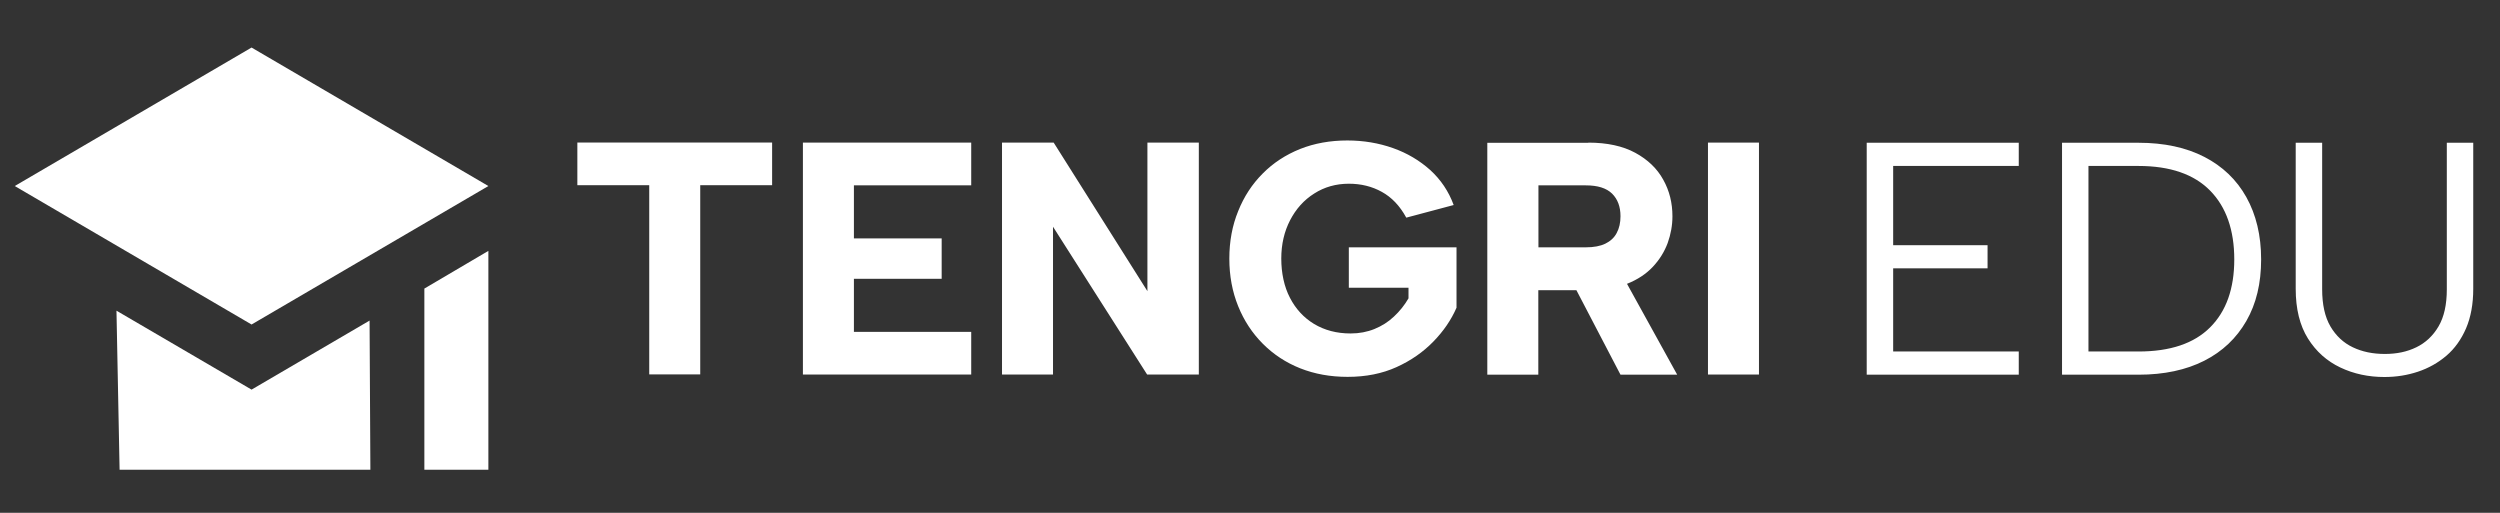 <svg width="117" height="24" viewBox="0 0 117 24" fill="none" xmlns="http://www.w3.org/2000/svg">
<rect x="0" y="0" width="117" height="24" fill="#333333" stroke="none"/>
<path fill-rule="evenodd" clip-rule="evenodd" d="M5.597 21.985L5.451 14.54L11.773 18.234L17.296 15.003L17.334 21.985H5.597ZM22.856 11.741V21.985H19.86V13.505C20.857 12.921 21.853 12.331 22.856 11.741ZM0.69 8.706L11.773 15.187L22.856 8.706L11.773 2.225L0.69 8.706Z" fill="white"/>
<path fill-rule="evenodd" clip-rule="evenodd" d="M27.02 6.669H36.135V8.668H32.771V17.523H30.384V8.668H27.02V6.669ZM79.933 6.675H82.32V17.529H79.933V6.675ZM74.335 6.675C75.211 6.675 75.947 6.834 76.531 7.151C77.115 7.469 77.553 7.888 77.839 8.408C78.131 8.929 78.27 9.5 78.27 10.122C78.27 10.547 78.194 10.96 78.048 11.372C77.896 11.779 77.667 12.153 77.35 12.49C77.039 12.82 76.639 13.086 76.144 13.283L78.493 17.536H75.839L73.776 13.581H71.993V17.536H69.606V6.682H74.335V6.675ZM75.839 10.116C75.839 9.671 75.706 9.322 75.446 9.062C75.179 8.802 74.773 8.675 74.214 8.675H71.999V11.575H74.214C74.589 11.575 74.894 11.518 75.128 11.404C75.363 11.29 75.547 11.125 75.662 10.903C75.782 10.681 75.839 10.42 75.839 10.122V10.116ZM65.81 10.179C65.512 9.633 65.131 9.233 64.668 8.979C64.211 8.725 63.696 8.598 63.125 8.598C62.529 8.598 61.983 8.751 61.507 9.056C61.024 9.36 60.65 9.779 60.377 10.306C60.104 10.833 59.964 11.43 59.964 12.102C59.964 12.775 60.097 13.416 60.37 13.937C60.637 14.457 61.018 14.87 61.5 15.162C61.989 15.454 62.554 15.606 63.208 15.606C63.614 15.606 63.982 15.536 64.325 15.397C64.668 15.257 64.972 15.067 65.239 14.813C65.505 14.565 65.734 14.28 65.918 13.962V13.467H63.125V11.575H68.165V14.4C67.918 14.971 67.556 15.498 67.08 15.987C66.604 16.476 66.032 16.876 65.359 17.18C64.687 17.485 63.925 17.637 63.068 17.637C62.262 17.637 61.526 17.504 60.853 17.238C60.18 16.971 59.596 16.584 59.101 16.089C58.606 15.594 58.218 15.003 57.946 14.33C57.672 13.651 57.533 12.915 57.533 12.102C57.533 11.29 57.672 10.553 57.946 9.881C58.218 9.201 58.599 8.618 59.094 8.122C59.583 7.627 60.167 7.246 60.84 6.974C61.513 6.707 62.249 6.574 63.055 6.574C63.811 6.574 64.522 6.694 65.188 6.929C65.855 7.164 66.439 7.513 66.934 7.957C67.429 8.408 67.797 8.954 68.032 9.595L65.817 10.185L65.81 10.179ZM56.105 6.675V17.529H53.686L49.281 10.611V17.529H46.894V6.675H49.313L53.699 13.626V6.675H56.105ZM45.453 8.675H39.963V11.157H44.07V13.048H39.963V15.53H45.453V17.529H37.576V6.675H45.453V8.675Z" fill="white"/>
<path fill-rule="evenodd" clip-rule="evenodd" d="M94.478 7.767H88.6V11.474H93.018V12.559H88.6V16.45H94.478V17.536H87.362V6.681H94.478V7.767ZM100.083 6.681C101.282 6.681 102.311 6.904 103.161 7.342C104.012 7.78 104.672 8.408 105.129 9.227C105.586 10.046 105.821 11.017 105.821 12.14C105.821 13.264 105.592 14.216 105.129 15.022C104.666 15.828 104.012 16.45 103.161 16.882C102.311 17.314 101.282 17.536 100.083 17.536H96.503V6.681H100.083ZM100.083 16.45C101.562 16.45 102.679 16.076 103.434 15.32C104.19 14.565 104.564 13.505 104.564 12.14C104.564 10.776 104.19 9.69 103.434 8.922C102.679 8.154 101.562 7.767 100.083 7.767H97.74V16.45H100.083ZM107.439 6.681H108.677V13.537C108.677 14.248 108.804 14.832 109.064 15.276C109.325 15.72 109.674 16.044 110.112 16.253C110.55 16.463 111.051 16.565 111.61 16.565C112.168 16.565 112.651 16.463 113.083 16.253C113.514 16.044 113.863 15.72 114.123 15.276C114.384 14.832 114.511 14.254 114.511 13.537V6.681H115.748V13.518C115.748 14.229 115.634 14.844 115.412 15.365C115.19 15.879 114.885 16.311 114.492 16.647C114.098 16.983 113.654 17.231 113.159 17.396C112.664 17.561 112.143 17.644 111.591 17.644C110.848 17.644 110.156 17.498 109.528 17.199C108.899 16.901 108.392 16.45 108.011 15.841C107.63 15.232 107.439 14.457 107.439 13.518V6.681Z" fill="white"/>
</svg>
